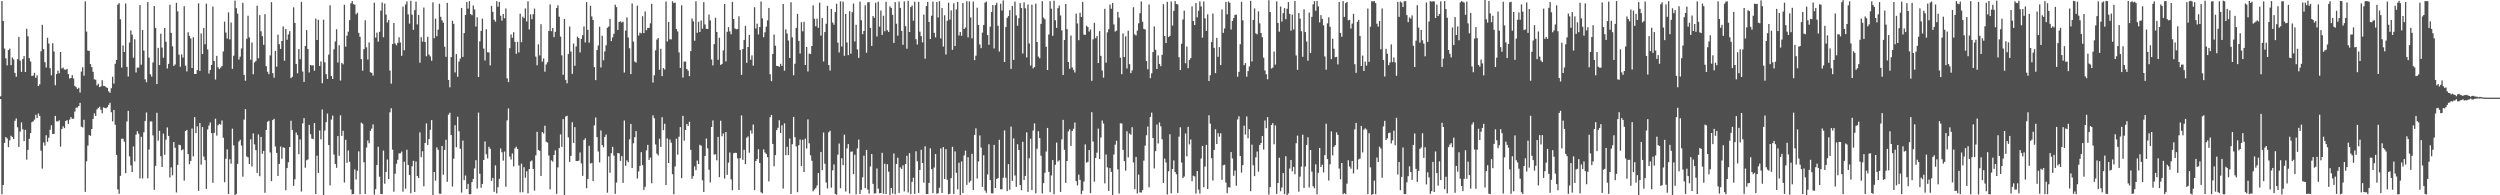 <svg xmlns="http://www.w3.org/2000/svg" width="1920" height="150"><path fill="#4f4f4f" d="M0 73.961h1v2.113H0zM1 0.838h1v148.304H1zM2 16.056h1v126.004H2zM3 37.253h1v72.481H3zM4 44.801h1v60.488H4zM5 50.242h1v56.079H5zM6 38.457h1v74.516H6zM7 37.367h1v70.46H7zM8 50.011h1v54.212H8zM9 44.108h1v61.106H9zM10 45.641h1v61.181H10zM11 55.959h1v36.83H11zM12 58.951h1v32.014H12zM13 45.417h1v52.323H13zM14 28.338h1v84.516H14zM15 46.561h1v54.582H15zM16 55.197h1v38.828H16zM17 45.394h1v53.87H17zM18 43.112h1v65.294H18zM19 55.284h1v44.472H19zM20 22.144h1v100.426H20zM21 27.887h1v87.189H21zM22 44.634h1v61.959H22zM23 47.216h1v55.035H23zM24 58.34h1v35.521H24zM25 58.079h1v35.084H25zM26 55.909h1v35.924H26zM27 59.731h1v28.414H27zM28 57.887h1v32.799H28zM29 66.11h1v21.083H29zM30 64.792h1v24.193H30zM31 39.397h1v76.315H31zM32 19.032h1v110.433H32zM33 37.736h1v71.653H33zM34 47.761h1v64.058H34zM35 51.883h1v52.017H35zM36 28.972h1v79.927H36zM37 33.447h1v72.323H37zM38 52.38h1v47.306H38zM39 57.866h1v38.288H39zM40 33.154h1v69.734H40zM41 39.576h1v63.257H41zM42 65.485h1v23.559H42zM43 56.87h1v36.331H43zM44 54.204h1v39.075H44zM45 56.293h1v36.143H45zM46 39.96h1v72.637H46zM47 52.588h1v46.464H47zM48 51.924h1v45.074H48zM49 53.387h1v45.001H49zM50 53.554h1v39.373H50zM51 52.94h1v39.334H51zM52 56.861h1v38.327H52zM53 60.338h1v31.499H53zM54 59.905h1v30.048H54zM55 57.685h1v33.658H55zM56 60.292h1v30.829H56zM57 65.998h1v19.716H57zM58 66.987h1v15.756H58zM59 68.369h1v14.182H59zM60 67.426h1v13.96H60zM61 71.049h1v7.958H61zM62 54.922h1v42.376H62zM63 51.643h1v46.235H63zM64 58.099h1v33.923H64zM65 1.007h1v146.322H65zM66 24.277h1v99.622H66zM67 38.795h1v73.021H67zM68 39.12h1v64.584H68zM69 49.226h1v55.141H69zM70 51.546h1v47.519H70zM71 55.119h1v36.246H71zM72 60.864h1v26.249H72zM73 61.221h1v27.881H73zM74 65.588h1v18.501H74zM75 64.304h1v18.608H75zM76 66.863h1v15.093H76zM77 66.355h1v17.981H77zM78 61.583h1v25.422H78zM79 65.948h1v16.537H79zM80 66.122h1v16.782H80zM81 66.985h1v16.269H81zM82 67.598h1v14.683H82zM83 70.143h1v10.401H83zM84 71.29h1v7.668H84zM85 67.74h1v18.405H85zM86 58.939h1v34.315H86zM87 64.188h1v20.247H87zM88 48.96h1v46.88H88zM89 46.076h1v72.923H89zM90 3.539h1v141.87H90zM91 2.47h1v146.338H91zM92 14.864h1v120.144H92zM93 51.878h1v54.674H93zM94 34.895h1v71.675H94zM95 39.871h1v68.997H95zM96 2.639h1v130.368H96zM97 51.377h1v41.913H97zM98 58.745h1v26.39H98zM99 32.613h1v87.471H99zM100 23.38h1v103.598H100zM101 26.603h1v105.535H101zM102 44.339h1v68.126H102zM103 30.171h1v93.813H103zM104 55.662h1v47.78H104zM105 51.922h1v48.853H105zM106 51.931h1v50.765H106zM107 3.889h1v133.133H107zM108 49.704h1v55.342H108zM109 23h1v114.079H109zM110 38.818h1v62.788H110zM111 60.917h1v31.984H111zM112 63.19h1v23.2H112zM113 1.6h1v135.365H113zM114 44.3h1v70.515H114zM115 57.021h1v36.203H115zM116 58.85h1v34.408H116zM117 47.971h1v56.022H117zM118 4.598h1v141.179H118zM119 21.384h1v105.992H119zM120 64.538h1v22.11H120zM121 36.756h1v71.27H121zM122 49.983h1v50.449H122zM123 25.907h1v94.088H123zM124 36.548h1v91.689H124zM125 44.364h1v58.251H125zM126 21.524h1v97.356H126zM127 32.064h1v75.223H127zM128 52.56h1v45.349H128zM129 49.061h1v55.342H129zM130 3.628h1v132.728H130zM131 25.257h1v103.287H131zM132 35.573h1v99.064H132zM133 50.654h1v58.409H133zM134 49.514h1v63.937H134zM135 2.17h1v145.628H135zM136 8.736h1v117.894H136zM137 42h1v69.137H137zM138 51.231h1v60.321H138zM139 41.771h1v73.621H139zM140 44.22h1v70.501H140zM141 4.786h1v133.893H141zM142 50.441h1v50.224H142zM143 54.852h1v44.912H143zM144 24.717h1v93.596H144zM145 27.541h1v98.64H145zM146 29.521h1v94.083H146zM147 52.219h1v46.521H147zM148 28.567h1v91.499H148zM149 56.747h1v33.188H149zM150 56.845h1v45.393H150zM151 53.867h1v43.188H151zM152 2.6h1v144.001H152zM153 54.456h1v40.03H153zM154 25.674h1v100.735H154zM155 41.51h1v56.086H155zM156 21.558h1v98.636H156zM157 34.003h1v88.968H157zM158 2.756h1v142.296H158zM159 37.969h1v61.481H159zM160 56.486h1v39.897H160zM161 53.778h1v40.272H161zM162 49.871h1v52.392H162zM163 5.015h1v135.354H163zM164 46.834h1v55.274H164zM165 61.073h1v30.137H165zM166 42.892h1v61.25H166zM167 51.643h1v44.564H167zM168 53.053h1v42.071H168zM169 51.926h1v43.77H169zM170 50.739h1v41.767H170zM171 39.503h1v66.283H171zM172 16.653h1v123.335H172zM173 24.971h1v96.94H173zM174 29.624h1v85.118H174zM175 9.455h1v139.533H175zM176 30.247h1v92.051H176zM177 17.281h1v108.437H177zM178 52.913h1v45.903H178zM179 42.812h1v68.856H179zM180 0.462h1v149.538H180zM181 6.221h1v142.673H181zM182 10.478h1v115.385H182zM183 45.733h1v63.037H183zM184 43.458h1v63.834H184zM185 37.221h1v74.598H185zM186 2.129h1v133.545H186zM187 57.518h1v34.349H187zM188 62.011h1v21.79H188zM189 29.789h1v90.398H189zM190 12.099h1v108.723H190zM191 28.727h1v97.226H191zM192 45.827h1v61.183H192zM193 32.623h1v95.226H193zM194 57.033h1v45.409H194zM195 47.935h1v62.948H195zM196 46.884h1v68.4H196zM197 4.408h1v128.398H197zM198 44.758h1v58.466H198zM199 11.641h1v123.699H199zM200 24.044h1v81.112H200zM201 27.814h1v90.265H201zM202 34.451h1v81.458H202zM203 10.86h1v137.215H203zM204 50.862h1v48.945H204zM205 55.126h1v38.409H205zM206 57.001h1v35.763H206zM207 42.522h1v74.576H207zM208 1.653h1v137.464H208zM209 56.129h1v36.065H209zM210 59.624h1v31.666H210zM211 39.047h1v73.465H211zM212 51.178h1v66.212H212zM213 26.557h1v108.593H213zM214 33.932h1v91.982H214zM215 37.598h1v74.965H215zM216 31.48h1v90.43H216zM217 20.343h1v92.808H217zM218 46.651h1v66.922H218zM219 22.247h1v123.9H219zM220 30.526h1v98.57H220zM221 26.443h1v98.192H221zM222 23.943h1v88.997H222zM223 60.013h1v32.735H223zM224 58.974h1v40.831H224zM225 5.614h1v137.116H225zM226 17.681h1v119.931H226zM227 49.111h1v52.667H227zM228 56.28h1v47.514H228zM229 37.688h1v80.753H229zM230 45.467h1v61.662H230zM231 1.366h1v145.729H231zM232 54.964h1v39.826H232zM233 62.91h1v27.816H233zM234 35.271h1v93.541H234zM235 23.14h1v99.92H235zM236 37.676h1v84.788H236zM237 55.634h1v40.311H237zM238 49.915h1v53.095H238zM239 50.345h1v56.091H239zM240 50.105h1v56.738H240zM241 54.261h1v40.268H241zM242 14.298h1v134.763H242zM243 30.734h1v88.812H243zM244 15.184h1v117.617H244zM245 50.693h1v49.551H245zM246 47.161h1v59.828H246zM247 63.906h1v20.22H247zM248 15.154h1v134.752H248zM249 47.811h1v52.449H249zM250 56.932h1v36.869H250zM251 60.642h1v26.587H251zM252 41.956h1v69.437H252zM253 4.065h1v138.375H253zM254 58.434h1v33.367H254zM255 60.654h1v28.139H255zM256 37.832h1v80.826H256zM257 31.833h1v94.072H257zM258 22.485h1v106.395H258zM259 48.033h1v56.489H259zM260 34.71h1v84.967H260zM261 61.842h1v26.736H261zM262 48.342h1v56.004H262zM263 49.409h1v51.044H263zM264 3.637h1v136.525H264zM265 35.827h1v71.517H265zM266 27.379h1v97.643H266zM267 24.314h1v91.25H267zM268 15.477h1v108.741H268zM269 2.538h1v142.948H269zM270 0.808h1v148.455H270zM271 3.163h1v145.821H271zM272 3.621h1v126.528H272zM273 10.986h1v126.867H273zM274 9.803h1v121.373H274zM275 25.248h1v91.023H275zM276 28.271h1v120.909H276zM277 45.401h1v48.826H277zM278 54.291h1v40.728H278zM279 37.756h1v86.846H279zM280 15.541h1v133.385H280zM281 36.36h1v76.983H281zM282 45.703h1v62.195H282zM283 32.632h1v77.384H283zM284 55.433h1v45.07H284zM285 55.952h1v42.827H285zM286 57.985h1v37.54H286zM287 2.026h1v147.404H287zM288 28.853h1v116.453H288zM289 25.108h1v101.648H289zM290 31.984h1v80.737H290zM291 24.415h1v111.341H291zM292 8.132h1v140.801H292zM293 1.911h1v147.178H293zM294 28.645h1v87.029H294zM295 2.772h1v138.359H295zM296 11.183h1v120.877H296zM297 17.267h1v105.248H297zM298 15.321h1v122.211H298zM299 54.188h1v32.067H299zM300 64.245h1v18.892H300zM301 33.81h1v81.135H301zM302 17.599h1v129.584H302zM303 33.371h1v100.053H303zM304 34.763h1v90.971H304zM305 32.934h1v89.808H305zM306 28.638h1v89.185H306zM307 32.604h1v85.09H307zM308 42.879h1v73.557H308zM309 5.079h1v142.117H309zM310 38.619h1v85.594H310zM311 3.413h1v141.481H311zM312 1.062h1v113.957H312zM313 11.044h1v115.667H313zM314 18.109h1v116.285H314zM315 0.636h1v147.718H315zM316 11.279h1v116.452H316zM317 22.911h1v100.584H317zM318 7.823h1v139.625H318zM319 1.277h1v122.733H319zM320 18.718h1v116.523H320zM321 11.456h1v125.294H321zM322 48.136h1v53.536H322zM323 28.56h1v92.152H323zM324 32.016h1v84.168H324zM325 5.763h1v137.322H325zM326 32.275h1v77.537H326zM327 43.224h1v51.591H327zM328 28.251h1v83.138H328zM329 41.933h1v64.845H329zM330 43.3h1v56.413H330zM331 46.651h1v45.626H331zM332 1.785h1v147.974H332zM333 29.331h1v102.754H333zM334 14.264h1v124.493H334zM335 27.789h1v85.406H335zM336 22.803h1v92.252H336zM337 2.843h1v145.908H337zM338 12.92h1v135.894H338zM339 15.614h1v96.509H339zM340 17.406h1v116.782H340zM341 35.909h1v79.236H341zM342 43.623h1v63.701H342zM343 2.186h1v137.42H343zM344 61.386h1v26.656H344zM345 67.049h1v19.529H345zM346 43.822h1v59.888H346zM347 15.985h1v127.281H347zM348 18.315h1v103.564H348zM349 55.582h1v40.597H349zM350 41.505h1v71.6H350zM351 59.006h1v30.65H351zM352 47.241h1v53.543H352zM353 44.973h1v69.27H353zM354 6.079h1v141.824H354zM355 43.691h1v64.303H355zM356 25.372h1v112.969H356zM357 11.453h1v123.33H357zM358 1.57h1v143.596H358zM359 6.587h1v134.617H359zM360 0.945h1v148.315H360zM361 10.801h1v138.288H361zM362 11.657h1v128.196H362zM363 4.195h1v133.248H363zM364 7.249h1v122.099H364zM365 20.382h1v102.641H365zM366 13.261h1v131.543H366zM367 59.111h1v27.356H367zM368 31.725h1v101.678H368zM369 23.698h1v120.481H369zM370 14.31h1v126.958H370zM371 37.294h1v85.608H371zM372 46.426h1v62.241H372zM373 22.465h1v96.026H373zM374 40.093h1v81.602H374zM375 40.269h1v72.449H375zM376 50.217h1v64.049H376zM377 4.498h1v134.404H377zM378 9.091h1v127.565H378zM379 15.157h1v132.122H379zM380 16.647h1v110.366H380zM381 0.977h1v147.567H381zM382 5.122h1v138.638H382zM383 1.506h1v135.836H383zM384 12.078h1v101.927H384zM385 15.804h1v101.128H385zM386 10.753h1v112.586H386zM387 14.026h1v102.376H387zM388 6.507h1v136.976H388zM389 60.134h1v32.344H389zM390 63.011h1v20.279H390zM391 37.035h1v83.156H391zM392 26.395h1v96.123H392zM393 28.983h1v88.894H393zM394 24.719h1v103.051H394zM395 32.156h1v81.822H395zM396 41.302h1v71.394H396zM397 32.13h1v82.316H397zM398 40.235h1v86.855H398zM399 10.487h1v137.267H399zM400 32.407h1v93.28H400zM401 12.808h1v134.846H401zM402 13.93h1v114.523H402zM403 6.427h1v130.055H403zM404 16.415h1v115.097H404zM405 1.044h1v147.42H405zM406 22.625h1v107.148H406zM407 10.993h1v113.037H407zM408 14.765h1v108.494H408zM409 10.909h1v118.865H409zM410 6.612h1v139.773H410zM411 43.481h1v75.834H411zM412 50.123h1v51.092H412zM413 34.055h1v81.073H413zM414 42.57h1v73.243H414zM415 18.562h1v116.544H415zM416 47.319h1v54.083H416zM417 44.897h1v57.716H417zM418 55.048h1v41.527H418zM419 49.521h1v59.311H419zM420 47.754h1v61.765H420zM421 23.811h1v95.69H421zM422 3.358h1v142.087H422zM423 23.971h1v99.144H423zM424 21.547h1v102.577H424zM425 28.528h1v90.515H425zM426 24.403h1v91.089H426zM427 6.145h1v142.708H427zM428 4.035h1v124.552H428zM429 12.856h1v100.917H429zM430 28.114h1v75.122H430zM431 42.513h1v70.263H431zM432 57.465h1v34.026H432zM433 14.532h1v135.468H433zM434 61.343h1v28.151H434zM435 63.931h1v25.001H435zM436 41.51h1v64.005H436zM437 20.3h1v104.005H437zM438 39.553h1v80.158H438zM439 56.705h1v37.21H439zM440 33.41h1v76.347H440zM441 50.475h1v47.182H441zM442 35.692h1v88.007H442zM443 28.173h1v95.544H443zM444 29.23h1v94.175H444zM445 40.318h1v76.766H445zM446 29.867h1v95.688H446zM447 27.049h1v107.956H447zM448 20.27h1v87.319H448zM449 32.577h1v73.641H449zM450 1.648h1v142.939H450zM451 22.945h1v114.461H451zM452 32.742h1v79.226H452zM453 4.424h1v121.144H453zM454 12.63h1v112.497H454zM455 15.353h1v123.71H455zM456 51.542h1v44.72H456zM457 61.528h1v28.741H457zM458 38.454h1v66.816H458zM459 34.98h1v81.412H459zM460 20.524h1v104.202H460zM461 51.791h1v48.389H461zM462 27.441h1v84.033H462zM463 46.303h1v66.864H463zM464 39.457h1v65.724H464zM465 34.783h1v68.549H465zM466 21.279h1v126.695H466zM467 20.375h1v99.764H467zM468 14.518h1v118.123H468zM469 31.528h1v86.125H469zM470 28.734h1v84.067H470zM471 25.969h1v93.552H471zM472 3.609h1v145.26H472zM473 5.47h1v134.777H473zM474 22.982h1v94.518H474zM475 16.935h1v100.934H475zM476 16.365h1v107.178H476zM477 17.283h1v102.609H477zM478 16.651h1v123.777H478zM479 55.705h1v36.86H479zM480 23.483h1v103.813H480zM481 13.316h1v109.794H481zM482 28.819h1v95.798H482zM483 37.079h1v69.879H483zM484 56.902h1v38.277H484zM485 2.637h1v126.452H485zM486 31.927h1v78.08H486zM487 47.269h1v58.132H487zM488 48.07h1v52.66H488zM489 4.282h1v132.824H489zM490 27.312h1v104.356H490zM491 25.106h1v102.277H491zM492 25.584h1v91.259H492zM493 12.435h1v114.374H493zM494 25.417h1v120.458H494zM495 8.807h1v134.674H495zM496 23.19h1v92.302H496zM497 21.407h1v89.846H497zM498 21.435h1v101.412H498zM499 17.942h1v103.12H499zM500 2.937h1v137.825H500zM501 63.4h1v25.191H501zM502 57.811h1v33.026H502zM503 38.642h1v72.287H503zM504 30.393h1v87.633H504zM505 29.187h1v90.146H505zM506 53.535h1v53.037H506zM507 37.434h1v75.415H507zM508 58.463h1v31.554H508zM509 52.277h1v47.688H509zM510 53.41h1v41.6H510zM511 1.181h1v140.959H511zM512 31.853h1v74.468H512zM513 16.823h1v108.37H513zM514 30.157h1v77.022H514zM515 30.242h1v79.336H515zM516 0.959h1v132.804H516zM517 2.385h1v146.784H517zM518 1.939h1v125.873H518zM519 22.293h1v84.191H519zM520 24.14h1v94.669H520zM521 40.233h1v64.793H521zM522 52.167h1v45.489H522zM523 4.044h1v132.737H523zM524 59.599h1v29.412H524zM525 47.237h1v60.751H525zM526 47.319h1v52.525H526zM527 53.004h1v42.248H527zM528 54.263h1v42.442H528zM529 58.452h1v35.068H529zM530 39.29h1v75.798H530zM531 14.17h1v123.143H531zM532 16.383h1v118.878H532zM533 31.263h1v96.533H533zM534 1.041h1v129.675H534zM535 25.202h1v98.082H535zM536 16.729h1v109.219H536zM537 24.6h1v86.624H537zM538 15.694h1v96.205H538zM539 22.131h1v116.304H539zM540 1.65h1v145.85H540zM541 18.789h1v101.028H541zM542 22.099h1v84.278H542zM543 22.286h1v91.643H543zM544 11.096h1v119.283H544zM545 15.733h1v124.383H545zM546 45.683h1v51.829H546zM547 50.235h1v42.257H547zM548 33.916h1v84.82H548zM549 13.614h1v104.88H549zM550 24.525h1v98.595H550zM551 45.939h1v59.21H551zM552 28.965h1v107.146H552zM553 49.846h1v42.859H553zM554 49.102h1v55.539H554zM555 38.72h1v63.765H555zM556 3.076h1v134.053H556zM557 47.17h1v54.193H557zM558 24.413h1v109.895H558zM559 20.849h1v104.095H559zM560 24.117h1v93.023H560zM561 26.335h1v111.44H561zM562 1.435h1v144.701H562zM563 14.605h1v103.113H563zM564 21.904h1v95.379H564zM565 22.49h1v94.951H565zM566 22.33h1v99.332H566zM567 12.536h1v133.342H567zM568 38.34h1v83.156H568zM569 57.486h1v31.128H569zM570 37.672h1v85.116H570zM571 30.668h1v84.401H571zM572 19.872h1v106.173H572zM573 48.214h1v57.583H573zM574 36.088h1v68.661H574zM575 26.807h1v90.494H575zM576 45.898h1v54.239H576zM577 42.556h1v60.043H577zM578 50.427h1v45.209H578zM579 5.521h1v140.481H579zM580 21.936h1v101.723H580zM581 18.171h1v104.008H581zM582 26.436h1v88.13H582zM583 20.748h1v104.388H583zM584 1.117h1v146.569H584zM585 14.14h1v134.331H585zM586 28.551h1v86.207H586zM587 24.841h1v92.241H587zM588 20.457h1v97.775H588zM589 15.617h1v105.118H589zM590 6.091h1v133.248H590zM591 57.03h1v32.966H591zM592 62.292h1v25.956H592zM593 41.396h1v69.149H593zM594 26.505h1v101.254H594zM595 35.108h1v84.026H595zM596 50.571h1v49.398H596zM597 50.686h1v47.466H597zM598 51.304h1v41.048H598zM599 48.983h1v53.152H599zM600 50.631h1v45.621H600zM601 3.085h1v141.751H601zM602 54.254h1v40.536H602zM603 22.563h1v96.61H603zM604 25.765h1v86.985H604zM605 31.144h1v88.004H605zM606 44.563h1v61.817H606zM607 1.717h1v147.249H607zM608 28.665h1v82.092H608zM609 57.825h1v32.005H609zM610 48.956h1v56.413H610zM611 21.38h1v91.064H611zM612 10.673h1v136.926H612zM613 31.38h1v80.178H613zM614 41.132h1v66.031H614zM615 17.054h1v110.46H615zM616 24.083h1v83.261H616zM617 16.743h1v115.399H617zM618 49.931h1v56.551H618zM619 36.047h1v78.036H619zM620 54.884h1v36.816H620zM621 41.128h1v68.965H621zM622 41.528h1v77.707H622zM623 35.374h1v88.082H623zM624 4.115h1v142.822H624zM625 14.438h1v131.158H625zM626 20.187h1v124.333H626zM627 14.328h1v128.139H627zM628 21.339h1v111.554H628zM629 2.051h1v147.723H629zM630 27.324h1v89.359H630zM631 13.875h1v116.814H631zM632 47.221h1v54.587H632zM633 24.625h1v101.135H633zM634 18.235h1v121.895H634zM635 4.502h1v140.236H635zM636 49.981h1v51.641H636zM637 54.151h1v46.304H637zM638 6.839h1v137.263H638zM639 17.313h1v113.5H639zM640 19.018h1v107.237H640zM641 9.256h1v139.689H641zM642 2.854h1v146.741H642zM643 32.771h1v86.024H643zM644 40.283h1v69.927H644zM645 1.025h1v143.497H645zM646 35.671h1v85.887H646zM647 1.247h1v125.58H647zM648 42.854h1v60.563H648zM649 10.719h1v136.404H649zM650 32.588h1v81.362H650zM651 42.329h1v68.309H651zM652 8.611h1v140.025H652zM653 41.217h1v75.319H653zM654 9.38h1v106.937H654zM655 2.696h1v131.034H655zM656 31.858h1v86.988H656zM657 18.986h1v130.275H657zM658 38.008h1v75.956H658zM659 44.449h1v62.765H659zM660 1.298h1v147.629H660zM661 15.587h1v130.199H661zM662 26.257h1v109.959H662zM663 23.744h1v95.807H663zM664 4.115h1v140.417H664zM665 40.56h1v74.598H665zM666 1.781h1v143.854H666zM667 1.616h1v147.045H667zM668 21.453h1v106.402H668zM669 35.275h1v82.985H669zM670 12.314h1v128.908H670zM671 13.692h1v134.965H671zM672 2.122h1v146.372H672zM673 27.997h1v101.405H673zM674 1.353h1v143.518H674zM675 20.506h1v127.988H675zM676 8.107h1v140.163H676zM677 26.832h1v90.513H677zM678 12.094h1v136.713H678zM679 24.037h1v101.728H679zM680 1.366h1v147.613H680zM681 23.248h1v102.854H681zM682 24.52h1v107.315H682zM683 4.887h1v145.111H683zM684 6.086h1v138.277H684zM685 11.412h1v137.226H685zM686 32.968h1v84.96H686zM687 1.648h1v147.567H687zM688 18.242h1v107.684H688zM689 27.395h1v93.729H689zM690 1.174h1v147.018H690zM691 6.063h1v122.499H691zM692 23.781h1v105.965H692zM693 34.385h1v92.632H693zM694 1.078h1v145.933H694zM695 20.13h1v105.798H695zM696 37.408h1v82.261H696zM697 0.597h1v147.201H697zM698 24.566h1v93.11H698zM699 5.45h1v143.61H699zM700 4.193h1v135.484H700zM701 15.875h1v120.636H701zM702 1.314h1v147.537H702zM703 30.114h1v86.123H703zM704 34.184h1v89.666H704zM705 1.376h1v146.802H705zM706 24.326h1v106.185H706zM707 27.743h1v87.304H707zM708 32.526h1v92.651H708zM709 11.142h1v129.146H709zM710 45.042h1v67.345H710zM711 4.658h1v144.321H711zM712 1.442h1v147.562H712zM713 16.864h1v123.623H713zM714 30.02h1v83.886H714zM715 12.071h1v117.757H715zM716 1.241h1v147.084H716zM717 25.168h1v103.493H717zM718 28.711h1v89.634H718zM719 1.465h1v147.304H719zM720 13.406h1v135.006H720zM721 0.932h1v143.28H721zM722 29.549h1v84.477H722zM723 6.111h1v142.126H723zM724 35.731h1v77.285H724zM725 11.737h1v125.802H725zM726 41.84h1v72.692H726zM727 15.903h1v122.165H727zM728 2.09h1v147.13H728zM729 15.054h1v133.683H729zM730 7.91h1v128.904H730zM731 38.242h1v74.479H731zM732 2.541h1v146.464H732zM733 35.403h1v80.849H733zM734 7.18h1v125.555H734zM735 1.552h1v143.845H735zM736 27.248h1v97.725H736zM737 24.527h1v125.473H737zM738 27.475h1v96.537H738zM739 2.291h1v145.93H739zM740 22.289h1v97.054H740zM741 21.149h1v94.559H741zM742 0.959h1v141.023H742zM743 28.654h1v92.115H743zM744 1.092h1v139.103H744zM745 13.438h1v125.404H745zM746 29.448h1v88.688H746zM747 1.247h1v144.61H747zM748 46.172h1v57.432H748zM749 42.76h1v55.793H749zM750 5.873h1v131.261H750zM751 19.137h1v104.85H751zM752 34.151h1v69.906H752zM753 37.038h1v76.317H753zM754 25.031h1v118.462H754zM755 19.171h1v100.089H755zM756 2.055h1v144.289H756zM757 1.247h1v146.809H757zM758 26.926h1v107.061H758zM759 34.428h1v76.388H759zM760 20.494h1v117.837H760zM761 9.219h1v139.261H761zM762 3.912h1v144.617H762zM763 37.234h1v74.015H763zM764 3.939h1v140.474H764zM765 2.172h1v135.253H765zM766 19.823h1v116.967H766zM767 39.569h1v67.78H767zM768 2.868h1v142.557H768zM769 8.038h1v137.32H769zM770 0.38h1v136.097H770zM771 47.594h1v52.529H771zM772 20.773h1v115.777H772zM773 13.648h1v133.161H773zM774 12.353h1v113.687H774zM775 7.761h1v137.942H775zM776 52.904h1v44.347H776zM777 4.55h1v134.374H777zM778 45.989h1v60.3H778zM779 1.213h1v133.527H779zM780 11.803h1v131.772H780zM781 19.741h1v91.071H781zM782 13.971h1v101.206H782zM783 2.412h1v139.645H783zM784 6.07h1v140.06H784zM785 41.128h1v67.796H785zM786 1.813h1v136.436H786zM787 6.388h1v128.72H787zM788 44.158h1v57.473H788zM789 3.454h1v143.868H789zM790 33.362h1v88.18H790zM791 50.311h1v56.242H791zM792 3.593h1v142.39H792zM793 52.519h1v47.736H793zM794 51.526h1v43.246H794zM795 2.822h1v145.64H795zM796 32.238h1v82.012H796zM797 43.49h1v57.347H797zM798 44.762h1v61.293H798zM799 18.311h1v101.3H799zM800 0.906h1v147.75H800zM801 13.536h1v127.086H801zM802 14.797h1v117.901H802zM803 35.932h1v80.426H803zM804 53.753h1v44.493H804zM805 26.479h1v105.525H805zM806 0.929h1v146.656H806zM807 6.681h1v128.1H807zM808 27.491h1v95.438H808zM809 0.526h1v148.645H809zM810 15.502h1v111.071H810zM811 21.405h1v88.111H811zM812 6.308h1v117.789H812zM813 4.312h1v118.773H813zM814 11.895h1v135.514H814zM815 23.369h1v83.657H815zM816 57.575h1v34.479H816zM817 30.73h1v84.335H817zM818 3.01h1v137.448H818zM819 22.401h1v101.24H819zM820 47.623h1v53.268H820zM821 52.828h1v46.477H821zM822 27.301h1v84.781H822zM823 51.796h1v48.78H823zM824 53.668h1v45.212H824zM825 55.634h1v38.45H825zM826 10.462h1v128.634H826zM827 18.031h1v124.402H827zM828 30.897h1v103.23H828zM829 9.766h1v128.373H829zM830 13.055h1v136.034H830zM831 1.421h1v145.084H831zM832 26.557h1v112.919H832zM833 26.77h1v84.154H833zM834 19.748h1v105.18H834zM835 20.787h1v103.529H835zM836 24.193h1v91.062H836zM837 22.648h1v125.688H837zM838 62.082h1v24.095H838zM839 30.206h1v78.542H839zM840 17.489h1v122.021H840zM841 29.329h1v92.019H841zM842 27.557h1v89.67H842zM843 48.42h1v50.323H843zM844 23.907h1v98.244H844zM845 42.89h1v62.683H845zM846 54.137h1v38.361H846zM847 59.672h1v35.184H847zM848 6.761h1v134.088H848zM849 48.065h1v70.575H849zM850 24.806h1v103.74H850zM851 22.419h1v124.209H851zM852 3.468h1v125.681H852zM853 6.688h1v125.365H853zM854 2.303h1v147.697H854zM855 18.812h1v99.872H855zM856 24.225h1v86.869H856zM857 23.575h1v84.49H857zM858 9.114h1v120.945H858zM859 13.497h1v135.116H859zM860 44.362h1v50.316H860zM861 56.969h1v37.844H861zM862 25.648h1v89.448H862zM863 43.824h1v79.927H863zM864 27.962h1v103.069H864zM865 52.563h1v48.231H865zM866 23.598h1v97.29H866zM867 49.271h1v53.294H867zM868 56.179h1v47.318H868zM869 54.082h1v43.605H869zM870 5.523h1v119.272H870zM871 26.353h1v118.97H871zM872 27.232h1v93.3H872zM873 23.495h1v125.077H873zM874 17.887h1v116.214H874zM875 10.117h1v137.597H875zM876 1.101h1v146.828H876zM877 16.708h1v129.268H877zM878 22.183h1v101.17H878zM879 22.63h1v89.222H879zM880 46.893h1v57.002H880zM881 53.217h1v43.951H881zM882 3.449h1v140.412H882zM883 60.027h1v29.767H883zM884 56.319h1v30.156H884zM885 39.977h1v66.049H885zM886 20.267h1v109.114H886zM887 38.171h1v77.903H887zM888 52.972h1v42.648H888zM889 42.54h1v67.681H889zM890 49.097h1v44.964H890zM891 50.837h1v46.205H891zM892 42.075h1v64.9H892zM893 3.202h1v137.418H893zM894 27.654h1v94.138H894zM895 33.037h1v91.76H895zM896 1.371h1v147.931H896zM897 28.484h1v103.044H897zM898 27.507h1v75.628H898zM899 1.149h1v147.311H899zM900 19.643h1v110.197H900zM901 8.359h1v114.818H901zM902 0.879h1v131.204H902zM903 3.014h1v130.817H903zM904 3.397h1v144.761H904zM905 43.945h1v61.019H905zM906 53.79h1v43.98H906zM907 33.643h1v91.181H907zM908 14.951h1v121.769H908zM909 8.146h1v127.416H909zM910 48.612h1v53.928H910zM911 35.712h1v84.331H911zM912 52.386h1v45.072H912zM913 46.03h1v64.891H913zM914 44.643h1v62.456H914zM915 4.93h1v134.259H915zM916 16.127h1v118.849H916zM917 19.265h1v116.228H917zM918 2.341h1v146.352H918zM919 13.335h1v117.974H919zM920 8.247h1v137.354H920zM921 1.062h1v147.633H921zM922 4.935h1v116.809H922zM923 28.951h1v83.145H923zM924 1.144h1v142.621H924zM925 14.076h1v113.804H925zM926 23.763h1v87.519H926zM927 10.993h1v134.164H927zM928 62.228h1v26.315H928zM929 57.788h1v37.203H929zM930 32.32h1v89.153H930zM931 10.419h1v128.244H931zM932 36.763h1v78.409H932zM933 56.186h1v43.065H933zM934 29.095h1v81.506H934zM935 43.648h1v58.645H935zM936 36.202h1v68.814H936zM937 49.958h1v52.394H937zM938 7.244h1v130.883H938zM939 25.237h1v101.71H939zM940 21.872h1v104.619H940zM941 1.453h1v138.757H941zM942 11.014h1v137.375H942zM943 1.197h1v142.568H943zM944 2.131h1v141.893H944zM945 22.687h1v94.106H945zM946 16.143h1v105.511H946zM947 13.882h1v121.128H947zM948 11.373h1v119.606H948zM949 11.275h1v131.371H949zM950 58.965h1v32.765H950zM951 55.193h1v34.088H951zM952 33.968h1v85.839H952zM953 1.405h1v131.16H953zM954 15.605h1v111.215H954zM955 50.061h1v46.473H955zM956 48.498h1v54.846H956zM957 58.891h1v30.533H957zM958 54.641h1v51.545H958zM959 51.084h1v48.075H959zM960 0.691h1v146.171H960zM961 47.189h1v63.857H961zM962 15.294h1v111.627H962zM963 6.459h1v128.83H963zM964 25.578h1v95.239H964zM965 26.369h1v90.007H965zM966 8.702h1v123.152H966zM967 17.903h1v93.481H967zM968 25.401h1v84.481H968zM969 28.645h1v75.848H969zM970 44.305h1v70.602H970zM971 54.092h1v38.466H971zM972 57.049h1v41.431H972zM973 60.851h1v29.13H973zM974 0.229h1v149.181H974zM975 9.201h1v134.463H975zM976 52.636h1v43.39H976zM977 51.929h1v42.634H977zM978 39.551h1v71.273H978zM979 49.592h1v46.699H979zM980 1.069h1v147.814H980zM981 17.615h1v122.946H981zM982 24.332h1v96.793H982zM983 5.042h1v141.854H983zM984 16.516h1v127.46H984zM985 10.153h1v122.783H985zM986 6.239h1v142.802H986zM987 14.669h1v105.312H987zM988 6.729h1v143.271H988zM989 1.609h1v146.965H989zM990 10.712h1v118.695H990zM991 23.561h1v99.249H991zM992 11.234h1v120.348H992zM993 22.643h1v105.512H993zM994 0.728h1v133.087H994zM995 42.606h1v67.359H995zM996 53.641h1v50.511H996zM997 10.034h1v137.148H997zM998 14.285h1v121.341H998zM999 23.982h1v103.969H999zM1000 43.62h1v59.833H1000zM1001 7.166h1v137.233H1001zM1002 24.612h1v103.301H1002zM1003 31.881h1v79.423H1003zM1004 46.662h1v58.755H1004zM1005 9.618h1v134.434H1005zM1006 40.67h1v74.534H1006zM1007 12.952h1v118.828H1007zM1008 3.316h1v139.728H1008zM1009 0.943h1v143.637H1009zM1010 8.221h1v118.006H1010zM1011 0.735h1v148.448H1011zM1012 4.923h1v127.791H1012zM1013 17.212h1v96.411H1013zM1014 11.616h1v116.626H1014zM1015 14.47h1v112.023H1015zM1016 19.439h1v112.994H1016zM1017 43.375h1v75.789H1017zM1018 53.487h1v41.534H1018zM1019 17.942h1v104.227H1019zM1020 13.309h1v125.333H1020zM1021 20.592h1v105.617H1021zM1022 45.39h1v55.507H1022zM1023 29.741h1v89.549H1023zM1024 37.418h1v75.377H1024zM1025 43.954h1v67.565H1025zM1026 43.661h1v58.027H1026zM1027 49.445h1v54.198H1027zM1028 1.538h1v127.894H1028zM1029 25.264h1v112.433H1029zM1030 28.198h1v96.972H1030zM1031 0.874h1v148.27H1031zM1032 13h1v135.395H1032zM1033 2.374h1v146.773H1033zM1034 1.483h1v139.549H1034zM1035 15.612h1v107.45H1035zM1036 15.257h1v112.625H1036zM1037 21.929h1v107.61H1037zM1038 18.143h1v105.443H1038zM1039 10.597h1v122.602H1039zM1040 49.29h1v50.096H1040zM1041 55.971h1v38.444H1041zM1042 16.692h1v113.442H1042zM1043 15.237h1v107.182H1043zM1044 27.642h1v94.104H1044zM1045 50.695h1v46.015H1045zM1046 42.7h1v74.379H1046zM1047 54.508h1v45.088H1047zM1048 47.381h1v51.195H1048zM1049 50.363h1v49.133H1049zM1050 6.562h1v142.497H1050zM1051 47.525h1v54.791H1051zM1052 20.556h1v108.025H1052zM1053 0.902h1v148.73H1053zM1054 1.105h1v147.89H1054zM1055 0.849h1v137.835H1055zM1056 2.335h1v146.793H1056zM1057 18.226h1v102.785H1057zM1058 20.419h1v104.04H1058zM1059 16.07h1v96.546H1059zM1060 37.841h1v76.207H1060zM1061 6.477h1v129.998H1061zM1062 46.053h1v51.028H1062zM1063 58.701h1v34.113H1063zM1064 37.468h1v70.041H1064zM1065 41.281h1v64.981H1065zM1066 50.04h1v52.211H1066zM1067 47.994h1v53.854H1067zM1068 34.119h1v76.063H1068zM1069 47.704h1v60.094H1069zM1070 44.17h1v56.166H1070zM1071 47.916h1v63.651H1071zM1072 58.218h1v32.316H1072zM1073 1.435h1v132.543H1073zM1074 12.943h1v111.401H1074zM1075 1.154h1v144.914H1075zM1076 1.95h1v133.893H1076zM1077 5.39h1v107.919H1077zM1078 0.957h1v148.185H1078zM1079 0.849h1v148.208H1079zM1080 11.611h1v128.469H1080zM1081 16.988h1v118.315H1081zM1082 13.424h1v114.34H1082zM1083 14.298h1v117.727H1083zM1084 11.824h1v126.304H1084zM1085 35.122h1v76.2H1085zM1086 51.473h1v51.094H1086zM1087 31.258h1v98.43H1087zM1088 3.992h1v135.676H1088zM1089 21.22h1v110.039H1089zM1090 32.716h1v81.611H1090zM1091 22.98h1v90.343H1091zM1092 30.913h1v71.387H1092zM1093 33.536h1v87.7H1093zM1094 43.27h1v69.824H1094zM1095 1.959h1v139.684H1095zM1096 32.227h1v100.131H1096zM1097 16.502h1v119.801H1097zM1098 0.872h1v148.006H1098zM1099 1.277h1v145.553H1099zM1100 0.973h1v123.385H1100zM1101 1.094h1v146.336H1101zM1102 13.834h1v102.495H1102zM1103 3.525h1v129.398H1103zM1104 12.307h1v130.213H1104zM1105 10.732h1v113.236H1105zM1106 1.037h1v137.276H1106zM1107 51.421h1v42.888H1107zM1108 44.994h1v52.536H1108zM1109 0.813h1v144.482H1109zM1110 6.953h1v128.778H1110zM1111 13.596h1v134.894H1111zM1112 38.377h1v74.61H1112zM1113 41.261h1v69.789H1113zM1114 44.101h1v65.837H1114zM1115 21.11h1v92.039H1115zM1116 34.591h1v71.121H1116zM1117 13.094h1v134.978H1117zM1118 26.884h1v100.538H1118zM1119 20.27h1v111.646H1119zM1120 30.931h1v85.99H1120zM1121 1.817h1v135.422H1121zM1122 0.879h1v141.95H1122zM1123 1.382h1v145.404H1123zM1124 1.991h1v135.392H1124zM1125 11.378h1v104.033H1125zM1126 1.229h1v136.045H1126zM1127 17.949h1v106.187H1127zM1128 25.589h1v108.895H1128zM1129 9.904h1v134.999H1129zM1130 51.025h1v44.603H1130zM1131 55.511h1v38.444H1131zM1132 29.594h1v85.223H1132zM1133 20.78h1v124.239H1133zM1134 29.331h1v85.63H1134zM1135 49.873h1v49.004H1135zM1136 51.189h1v56.391H1136zM1137 45.735h1v55.376H1137zM1138 48.667h1v49.604H1138zM1139 57.928h1v37.203H1139zM1140 0h1v144.017H1140zM1141 14.735h1v116.667H1141zM1142 17.397h1v109.492H1142zM1143 0.771h1v148.041H1143zM1144 10.284h1v138.833H1144zM1145 17.088h1v105.115H1145zM1146 12.067h1v117.104H1146zM1147 22.886h1v87.615H1147zM1148 51.453h1v47.899H1148zM1149 44.277h1v63.422H1149zM1150 8.901h1v104.971H1150zM1151 23.529h1v87.935H1151zM1152 36.211h1v63.023H1152zM1153 39.743h1v62.492H1153zM1154 1.357h1v147.313H1154zM1155 19.494h1v101.387H1155zM1156 32.558h1v76.242H1156zM1157 44.591h1v66.642H1157zM1158 33.721h1v79.753H1158zM1159 1.73h1v128.338H1159zM1160 1.396h1v147.459H1160zM1161 23.577h1v96.441H1161zM1162 9.194h1v137.759H1162zM1163 45.941h1v58.029H1163zM1164 29.624h1v93.424H1164zM1165 15.145h1v109.586H1165zM1166 9.565h1v119.991H1166zM1167 15.152h1v122.12H1167zM1168 3.376h1v144.285H1168zM1169 8.977h1v140.012H1169zM1170 23.092h1v104.374H1170zM1171 22.604h1v98.965H1171zM1172 1.913h1v129.833H1172zM1173 25.266h1v82.749H1173zM1174 6.963h1v121.781H1174zM1175 62.011h1v26.949H1175zM1176 39.805h1v79.84H1176zM1177 31.1h1v91.838H1177zM1178 19.311h1v111.73H1178zM1179 29.727h1v97.562H1179zM1180 45.415h1v62.177H1180zM1181 24.14h1v118.279H1181zM1182 43.451h1v60.32H1182zM1183 46.481h1v64.461H1183zM1184 47.69h1v56.104H1184zM1185 6.647h1v130.016H1185zM1186 29.867h1v101.612H1186zM1187 28.402h1v96.468H1187zM1188 29.787h1v84.603H1188zM1189 6.015h1v127.523H1189zM1190 1.515h1v146.539H1190zM1191 9.432h1v128.661H1191zM1192 24.772h1v90.506H1192zM1193 23.314h1v97.109H1193zM1194 18.764h1v114.553H1194zM1195 4.108h1v137.265H1195zM1196 24.028h1v122.106H1196zM1197 59.974h1v26.757H1197zM1198 62.576h1v22.518H1198zM1199 32.76h1v81.186H1199zM1200 56.071h1v36.551H1200zM1201 51.835h1v47.182H1201zM1202 33.982h1v84.223H1202zM1203 28.725h1v91.197H1203zM1204 10.471h1v138.398H1204zM1205 12.595h1v129.863H1205zM1206 21.288h1v103.96H1206zM1207 9.277h1v138.641H1207zM1208 38.793h1v81.335H1208zM1209 12.605h1v127.933H1209zM1210 26.026h1v104.102H1210zM1211 17.168h1v112.449H1211zM1212 24.731h1v97.503H1212zM1213 2.168h1v146.427H1213zM1214 14.088h1v112.202H1214zM1215 20.556h1v109.27H1215zM1216 27.365h1v96.649H1216zM1217 2.589h1v128.83H1217zM1218 23.362h1v118.178H1218zM1219 20.895h1v111.014H1219zM1220 51.679h1v51.795H1220zM1221 39.892h1v77.984H1221zM1222 28.452h1v98.38H1222zM1223 19.366h1v104.706H1223zM1224 46.049h1v53.056H1224zM1225 57.813h1v36.052H1225zM1226 39.97h1v76.077H1226zM1227 51.233h1v48.544H1227zM1228 51.954h1v46.301H1228zM1229 51.968h1v43.387H1229zM1230 1.84h1v146.358H1230zM1231 20.798h1v109.613H1231zM1232 26.271h1v103.429H1232zM1233 30.686h1v82.989H1233zM1234 16.248h1v124.024H1234zM1235 1.227h1v147.684H1235zM1236 22.845h1v109.24H1236zM1237 15.985h1v98.205H1237zM1238 24.751h1v86.795H1238zM1239 46.017h1v57.901H1239zM1240 18.311h1v120.085H1240zM1241 0.794h1v132.76H1241zM1242 60.912h1v30.554H1242zM1243 61.281h1v24.898H1243zM1244 37.88h1v77.814H1244zM1245 55.55h1v35.175H1245zM1246 57.463h1v34.623H1246zM1247 54.543h1v42.854H1247zM1248 35.667h1v86.05H1248zM1249 12.625h1v124.635H1249zM1250 14.584h1v108.171H1250zM1251 16.283h1v106.438H1251zM1252 7.386h1v135.274H1252zM1253 53.345h1v40.455H1253zM1254 8.123h1v124.058H1254zM1255 19.849h1v104.729H1255zM1256 10.577h1v129.668H1256zM1257 15.321h1v119.197H1257zM1258 1.625h1v148.375H1258zM1259 6.752h1v131.517H1259zM1260 10.062h1v98.951H1260zM1261 17.182h1v105.642H1261zM1262 16.251h1v128.654H1262zM1263 1.163h1v135.711H1263zM1264 42.975h1v57.285H1264zM1265 57.253h1v34.264H1265zM1266 27.679h1v99.847H1266zM1267 39.223h1v84.763H1267zM1268 21.286h1v124.042H1268zM1269 40.59h1v79.767H1269zM1270 24.621h1v102.536H1270zM1271 38.816h1v80.565H1271zM1272 45.195h1v59.764H1272zM1273 42.27h1v69.22H1273zM1274 48.942h1v63.232H1274zM1275 3.262h1v139.485H1275zM1276 1.813h1v140.449H1276zM1277 21.162h1v107.473H1277zM1278 30.824h1v76.594H1278zM1279 3.403h1v138.498H1279zM1280 12.895h1v135.052H1280zM1281 0.897h1v123.66H1281zM1282 26.269h1v85.008H1282zM1283 15.239h1v100.572H1283zM1284 6.356h1v143.365H1284zM1285 10.153h1v114.559H1285zM1286 7.725h1v134.962H1286zM1287 58.257h1v31.714H1287zM1288 67.005h1v15.798H1288zM1289 4.788h1v126.818H1289zM1290 58.784h1v32.069H1290zM1291 44.74h1v69.169H1291zM1292 34.962h1v95.235H1292zM1293 13.229h1v126.075H1293zM1294 9.963h1v138.966H1294zM1295 5.095h1v124.44H1295zM1296 20.483h1v114.72H1296zM1297 17.503h1v123.273H1297zM1298 26.809h1v93.866H1298zM1299 11.938h1v134.729H1299zM1300 23.813h1v98.73H1300zM1301 18.441h1v109.119H1301zM1302 24.422h1v112.072H1302zM1303 1.089h1v147.926H1303zM1304 16.685h1v102.234H1304zM1305 24.898h1v88.709H1305zM1306 25.394h1v88.952H1306zM1307 2.749h1v125.262H1307zM1308 4.747h1v135.612H1308zM1309 49.736h1v46.006H1309zM1310 55.27h1v41.014H1310zM1311 36.312h1v82.017H1311zM1312 31.835h1v102.037H1312zM1313 27.024h1v102.989H1313zM1314 48.917h1v53.23H1314zM1315 42.494h1v68.203H1315zM1316 54.028h1v44.93H1316zM1317 48.161h1v56.157H1317zM1318 50.102h1v50.458H1318zM1319 1.046h1v142.103H1319zM1320 14.566h1v134.106H1320zM1321 21.32h1v122.433H1321zM1322 19.064h1v104.172H1322zM1323 27.528h1v84.053H1323zM1324 2.877h1v144.708H1324zM1325 1.27h1v147.855H1325zM1326 1.046h1v136.461H1326zM1327 17.466h1v110.902H1327zM1328 28.615h1v79.409H1328zM1329 32.112h1v69.933H1329zM1330 52.265h1v45.145H1330zM1331 9.096h1v131.176H1331zM1332 49.937h1v59.229H1332zM1333 60.951h1v28.242H1333zM1334 40.109h1v85.439H1334zM1335 56.213h1v41.994H1335zM1336 37.878h1v71.495H1336zM1337 59.122h1v27.656H1337zM1338 38.001h1v68.963H1338zM1339 6.15h1v142.747H1339zM1340 29.56h1v99.931H1340zM1341 20.966h1v122.463H1341zM1342 7.908h1v132.861H1342zM1343 8.498h1v131.978H1343zM1344 20.583h1v100.21H1344zM1345 22.749h1v109.421H1345zM1346 12.108h1v121.691H1346zM1347 2.84h1v129.867H1347zM1348 3.072h1v145.212H1348zM1349 2.98h1v130.714H1349zM1350 17.395h1v110.336H1350zM1351 17.855h1v107.8H1351zM1352 0.249h1v130.728H1352zM1353 4.74h1v136.393H1353zM1354 50.452h1v46.976H1354zM1355 61.947h1v26.791H1355zM1356 31.416h1v97.043H1356zM1357 25.509h1v104.747H1357zM1358 18.416h1v112.68H1358zM1359 49.237h1v61.378H1359zM1360 23.623h1v108.315H1360zM1361 47.866h1v62.051H1361zM1362 52.538h1v55.699H1362zM1363 47.392h1v63.344H1363zM1364 6.828h1v139.13H1364zM1365 23.861h1v90.121H1365zM1366 9.984h1v127.116H1366zM1367 36.555h1v83.976H1367zM1368 30.407h1v87.768H1368zM1369 8.922h1v131.511H1369zM1370 2.071h1v146.88H1370zM1371 19.336h1v107.707H1371zM1372 24.303h1v85.358H1372zM1373 26.811h1v91.836H1373zM1374 10.304h1v139.213H1374zM1375 24.719h1v100.236H1375zM1376 5.988h1v135.566H1376zM1377 60.043h1v26.507H1377zM1378 34.458h1v79.476H1378zM1379 43.137h1v83.244H1379zM1380 52.432h1v47.02H1380zM1381 35.889h1v85.901H1381zM1382 35.328h1v91.202H1382zM1383 17.006h1v112.9H1383zM1384 9.208h1v139.826H1384zM1385 25.786h1v103.612H1385zM1386 26.321h1v109.925H1386zM1387 5.058h1v144.942H1387zM1388 15.626h1v130.085H1388zM1389 18.967h1v111.531H1389zM1390 14.493h1v108.235H1390zM1391 14.802h1v117.427H1391zM1392 1.934h1v144.326H1392zM1393 8.615h1v137.938H1393zM1394 6.1h1v122.289H1394zM1395 15.118h1v110.59H1395zM1396 25.74h1v103.273H1396zM1397 3.28h1v138.796H1397zM1398 3.612h1v126.246H1398zM1399 52.691h1v45.985H1399zM1400 50.269h1v50.144H1400zM1401 19.823h1v110.758H1401zM1402 33.492h1v93.152H1402zM1403 27.205h1v94.328H1403zM1404 48.241h1v57.224H1404zM1405 37.148h1v82.648H1405zM1406 52.467h1v45.919H1406zM1407 56.971h1v43.269H1407zM1408 46.051h1v52.305H1408zM1409 10.361h1v132.916H1409zM1410 42.503h1v66.855H1410zM1411 26.292h1v108.297H1411zM1412 26.347h1v82.646H1412zM1413 27.93h1v81.142H1413zM1414 1.68h1v132.069H1414zM1415 0.08h1v149H1415zM1416 22.282h1v101.252H1416zM1417 26.175h1v84.051H1417zM1418 18.443h1v92.533H1418zM1419 4.102h1v126.459H1419zM1420 1.025h1v125.356H1420zM1421 33.332h1v104.58H1421zM1422 59.921h1v30.545H1422zM1423 39.391h1v74.008H1423zM1424 40.54h1v61.428H1424zM1425 53.632h1v43.003H1425zM1426 52.441h1v43.71H1426zM1427 49.313h1v44.154H1427zM1428 30.592h1v93.584H1428zM1429 14.271h1v124.477H1429zM1430 17.521h1v107.18H1430zM1431 29.887h1v88.508H1431zM1432 12.666h1v136.299H1432zM1433 14.01h1v117.04H1433zM1434 20.226h1v112.994H1434zM1435 18.684h1v99.277H1435zM1436 8.693h1v108.999H1436zM1437 1.092h1v147.141H1437zM1438 3.857h1v145.013H1438zM1439 5.28h1v136.665H1439zM1440 13.847h1v105.209H1440zM1441 17.155h1v114.889H1441zM1442 10.984h1v127.237H1442zM1443 1.646h1v129.652H1443zM1444 52.103h1v42.783H1444zM1445 58.884h1v27.965H1445zM1446 30.613h1v107.533H1446zM1447 8.077h1v129.506H1447zM1448 18.919h1v112.181H1448zM1449 46.397h1v67.931H1449zM1450 26.949h1v103.887H1450zM1451 54.259h1v46.619H1451zM1452 43.957h1v66.617H1452zM1453 38.377h1v79.213H1453zM1454 1.527h1v144.408H1454zM1455 33.987h1v81.009H1455zM1456 12.149h1v130.179H1456zM1457 33.018h1v78.329H1457zM1458 21.664h1v119.748H1458zM1459 9.753h1v123.598H1459zM1460 1.289h1v147.78H1460zM1461 26.466h1v85.921H1461zM1462 21.844h1v94.591H1462zM1463 24.63h1v91.215H1463zM1464 2.408h1v133.589H1464zM1465 8.464h1v134.521H1465zM1466 39.448h1v69.764H1466zM1467 60.409h1v29.517H1467zM1468 2.259h1v136.109H1468zM1469 40.679h1v73.909H1469zM1470 53.519h1v41.946H1470zM1471 39.635h1v86.897H1471zM1472 35.17h1v87.492H1472zM1473 28.196h1v96.223H1473zM1474 6.404h1v137.267H1474zM1475 16.409h1v120.028H1475zM1476 25.754h1v111.943H1476zM1477 8.258h1v125.93H1477zM1478 10.224h1v137.732H1478zM1479 28.88h1v89.888H1479zM1480 2.785h1v138.443H1480zM1481 15.562h1v122.38H1481zM1482 1.939h1v146.123H1482zM1483 1.199h1v135.77H1483zM1484 22.92h1v97.626H1484zM1485 20.613h1v98.684H1485zM1486 3.449h1v124.616H1486zM1487 17.063h1v105.292H1487zM1488 10.558h1v131.035H1488zM1489 54.128h1v38.945H1489zM1490 59.209h1v35.752H1490zM1491 28.903h1v93.408H1491zM1492 12.799h1v112.843H1492zM1493 22.845h1v101.469H1493zM1494 50.029h1v52.129H1494zM1495 24.248h1v90.513H1495zM1496 49.198h1v55.345H1496zM1497 51.002h1v46.851H1497zM1498 55.797h1v45.457H1498zM1499 7.61h1v132.49H1499zM1500 28.867h1v86.013H1500zM1501 11.451h1v135.237H1501zM1502 0.877h1v145.534H1502zM1503 2.785h1v145.633H1503zM1504 3.239h1v127.965H1504zM1505 1.215h1v147.894H1505zM1506 8.086h1v109.086H1506zM1507 15.422h1v111.549H1507zM1508 27.143h1v93.133H1508zM1509 38.917h1v74.855H1509zM1510 13.113h1v129.698H1510zM1511 43.172h1v69.167H1511zM1512 27.28h1v94.772H1512zM1513 0.856h1v148.318H1513zM1514 30.645h1v90.105H1514zM1515 52.185h1v43.296H1515zM1516 32.648h1v87.963H1516zM1517 30.499h1v80.526H1517zM1518 53.568h1v37.535H1518zM1519 1.504h1v147.835H1519zM1520 27.475h1v101.692H1520zM1521 41.423h1v79.368H1521zM1522 29.459h1v108.936H1522zM1523 31.27h1v99.387H1523zM1524 20.208h1v120.765H1524zM1525 2.151h1v144.742H1525zM1526 11.05h1v105.852H1526zM1527 0.694h1v148.4H1527zM1528 12.355h1v136.931H1528zM1529 7.404h1v125.136H1529zM1530 3.692h1v117.379H1530zM1531 7.523h1v122.165H1531zM1532 20.92h1v105.072H1532zM1533 0.533h1v134.635H1533zM1534 44.135h1v59.728H1534zM1535 30.27h1v89.496H1535zM1536 22.472h1v111.096H1536zM1537 14.321h1v113.209H1537zM1538 37.299h1v84.438H1538zM1539 54.337h1v46.265H1539zM1540 31.677h1v86.45H1540zM1541 40.16h1v68.185H1541zM1542 32.513h1v77.961H1542zM1543 44.492h1v59.902H1543zM1544 7.672h1v140.936H1544zM1545 15.811h1v127.638H1545zM1546 21.403h1v119.373H1546zM1547 0.968h1v144.637H1547zM1548 2.131h1v143.442H1548zM1549 2.428h1v138.373H1549zM1550 0.54h1v147.929H1550zM1551 7.134h1v108.155H1551zM1552 19.405h1v98.146H1552zM1553 6.937h1v113.243H1553zM1554 12.122h1v104.928H1554zM1555 4.96h1v132.973H1555zM1556 55.817h1v37.317H1556zM1557 58.125h1v28.08H1557zM1558 10.659h1v116.686H1558zM1559 36.875h1v71.302H1559zM1560 47.827h1v59.382H1560zM1561 40.439h1v60.746H1561zM1562 37.754h1v73.454H1562zM1563 55.103h1v39.973H1563zM1564 8.867h1v132.222H1564zM1565 26.955h1v104.164H1565zM1566 3.39h1v145.42H1566zM1567 34.545h1v95.075H1567zM1568 11.76h1v118.652H1568zM1569 12.966h1v116.097H1569zM1570 0.945h1v148.21H1570zM1571 16.99h1v122.559H1571zM1572 2.465h1v146.693H1572zM1573 8.382h1v133.159H1573zM1574 18.311h1v99.219H1574zM1575 21.366h1v99.018H1575zM1576 20.167h1v112.577H1576zM1577 21.059h1v97.864H1577zM1578 5.294h1v123.692H1578zM1579 51.379h1v46.109H1579zM1580 33.105h1v94.017H1580zM1581 23.44h1v102.561H1581zM1582 21.364h1v106.878H1582zM1583 42.281h1v70.641H1583zM1584 46.532h1v51.126H1584zM1585 35.502h1v78.183H1585zM1586 47.401h1v51.236H1586zM1587 47.324h1v51.84H1587zM1588 54.652h1v40.426H1588zM1589 6.569h1v138.21H1589zM1590 20.261h1v112.985H1590zM1591 15.381h1v120.973H1591zM1592 0.659h1v148.231H1592zM1593 0.957h1v146.072H1593zM1594 10.65h1v138.542H1594zM1595 1.298h1v140.204H1595zM1596 12.053h1v114.422H1596zM1597 15.575h1v106.356H1597zM1598 26.182h1v92.115H1598zM1599 33.582h1v76.306H1599zM1600 10.785h1v124.921H1600zM1601 58.658h1v37.334H1601zM1602 60.063h1v28.121H1602zM1603 41.24h1v68.398H1603zM1604 48.827h1v52.506H1604zM1605 49.555h1v47.253H1605zM1606 52.235h1v45.333H1606zM1607 39.697h1v72.108H1607zM1608 30.979h1v108.709H1608zM1609 19.503h1v117.54H1609zM1610 12.378h1v110.86H1610zM1611 1.055h1v144.124H1611zM1612 40.668h1v83.102H1612zM1613 16.676h1v127.885H1613zM1614 1.849h1v145.887H1614zM1615 1.108h1v130.3H1615zM1616 20.485h1v99.041H1616zM1617 0.728h1v147.986H1617zM1618 0.886h1v148.112H1618zM1619 11.254h1v113.206H1619zM1620 16.01h1v115.013H1620zM1621 10.428h1v120.002H1621zM1622 32.032h1v90.435H1622zM1623 3.788h1v122.508H1623zM1624 45.33h1v57.764H1624zM1625 43.199h1v63.898H1625zM1626 35.394h1v77.382H1626zM1627 19.267h1v109.7H1627zM1628 41.535h1v63.33H1628zM1629 55.353h1v42.049H1629zM1630 35.543h1v86.42H1630zM1631 49.908h1v54.294H1631zM1632 53.252h1v42.531H1632zM1633 55.266h1v37.798H1633zM1634 0.787h1v140.05H1634zM1635 17.72h1v124.704H1635zM1636 1.572h1v129.366H1636zM1637 0.952h1v147.931H1637zM1638 1.826h1v146.828H1638zM1639 1.328h1v143.967H1639zM1640 2.394h1v137.324H1640zM1641 17.072h1v104.594H1641zM1642 20.238h1v110.753H1642zM1643 15.976h1v102.52H1643zM1644 15.694h1v108.633H1644zM1645 4.8h1v135.099H1645zM1646 56.085h1v35.8H1646zM1647 62.112h1v26.205H1647zM1648 22.682h1v99.322H1648zM1649 39.869h1v68.064H1649zM1650 49.315h1v53.108H1650zM1651 34.788h1v77.269H1651zM1652 43.81h1v57.56H1652zM1653 2.93h1v141.19H1653zM1654 1.007h1v138.393H1654zM1655 23.428h1v109.407H1655zM1656 16.003h1v120.073H1656zM1657 45.303h1v76.288H1657zM1658 20.721h1v123.768H1658zM1659 3.419h1v136.072H1659zM1660 4.562h1v132.076H1660zM1661 13.754h1v109.801H1661zM1662 0.858h1v148.219H1662zM1663 0.895h1v146.686H1663zM1664 14.742h1v111.753H1664zM1665 15.672h1v112.096H1665zM1666 15.367h1v115.04H1666zM1667 2.282h1v121.638H1667zM1668 30.135h1v84.976H1668zM1669 45.481h1v63.834H1669zM1670 32.625h1v88.739H1670zM1671 38.649h1v78.203H1671zM1672 20.208h1v112.554H1672zM1673 47.628h1v56.329H1673zM1674 51.617h1v42.454H1674zM1675 49.663h1v50.806H1675zM1676 49.574h1v54.379H1676zM1677 53.911h1v41.142H1677zM1678 60.139h1v31.183H1678zM1679 1.662h1v141.886H1679zM1680 17.377h1v125.349H1680zM1681 0.941h1v130.474H1681zM1682 0.572h1v148.185H1682zM1683 1.115h1v148.224H1683zM1684 5.097h1v139.828H1684zM1685 1.65h1v135.06H1685zM1686 15.482h1v106.562H1686zM1687 18.787h1v109.366H1687zM1688 10.998h1v116.713H1688zM1689 18.42h1v105.555H1689zM1690 3.14h1v138.901H1690zM1691 56.323h1v33.042H1691zM1692 61.555h1v26.992H1692zM1693 0.577h1v148.425H1693zM1694 35.754h1v73.474H1694zM1695 42.307h1v65.518H1695zM1696 36.804h1v76.777H1696zM1697 39.294h1v66.315H1697zM1698 1.138h1v147.954H1698zM1699 0.918h1v137.624H1699zM1700 30.407h1v97.389H1700zM1701 11.284h1v135.937H1701zM1702 40.867h1v79.458H1702zM1703 22.096h1v125.45H1703zM1704 0.984h1v147.395H1704zM1705 9.093h1v125.818H1705zM1706 30.65h1v91.408H1706zM1707 0.533h1v148.643H1707zM1708 0.95h1v148.249H1708zM1709 16.12h1v111.971H1709zM1710 6.805h1v122.277H1710zM1711 14.731h1v121.392H1711zM1712 7.986h1v122.085H1712zM1713 35.964h1v76.315H1713zM1714 47.603h1v53.848H1714zM1715 30.363h1v85.965H1715zM1716 12.197h1v122.467H1716zM1717 20.787h1v115.45H1717zM1718 49.232h1v58.519H1718zM1719 33.808h1v81.71H1719zM1720 25.564h1v88.876H1720zM1721 38.814h1v70.952H1721zM1722 45.303h1v56.96H1722zM1723 36.816h1v72.012H1723zM1724 2.715h1v144.827H1724zM1725 3.534h1v144.994H1725zM1726 13.316h1v125.502H1726zM1727 0.785h1v148.306H1727zM1728 2.245h1v146.322H1728zM1729 1.355h1v147.308H1729zM1730 18.132h1v113.422H1730zM1731 17.37h1v102.746H1731zM1732 16.576h1v112.142H1732zM1733 15.639h1v111.327H1733zM1734 16.431h1v104.651H1734zM1735 5.166h1v138.883H1735zM1736 57.017h1v30.423H1736zM1737 32.909h1v82.243H1737zM1738 1.069h1v138.054H1738zM1739 38.145h1v75.193H1739zM1740 32.801h1v79.325H1740zM1741 43.783h1v71.289H1741zM1742 16.972h1v106.274H1742zM1743 5.814h1v139.73H1743zM1744 0.831h1v130.096H1744zM1745 22.211h1v106.757H1745zM1746 11.597h1v136.654H1746zM1747 30.807h1v85.324H1747zM1748 18.597h1v124.317H1748zM1749 4.829h1v141.069H1749zM1750 21.19h1v109.881H1750zM1751 20.16h1v102.907H1751zM1752 1.035h1v148.265H1752zM1753 0.913h1v144.015H1753zM1754 16.596h1v110.739H1754zM1755 17.88h1v105.305H1755zM1756 17.546h1v123.378H1756zM1757 3.745h1v125.797H1757zM1758 44.334h1v60.691H1758zM1759 44.705h1v63.317H1759zM1760 18.024h1v105.704H1760zM1761 41.002h1v81.747H1761zM1762 20.977h1v112.749H1762zM1763 49.306h1v56.397H1763zM1764 37.44h1v79.204H1764zM1765 54.785h1v43.39H1765zM1766 51.91h1v48.723H1766zM1767 49.01h1v46.727H1767zM1768 1.886h1v137.283H1768zM1769 8.89h1v130.7H1769zM1770 2.042h1v137.716H1770zM1771 3.969h1v144.994H1771zM1772 0.536h1v148.217H1772zM1773 4.392h1v144.395H1773zM1774 2.989h1v146.045H1774zM1775 14.596h1v108.81H1775zM1776 15.349h1v105.255H1776zM1777 17.354h1v111.43H1777zM1778 16.175h1v111.895H1778zM1779 21.11h1v99.37H1779zM1780 3.383h1v136.264H1780zM1781 58.163h1v29.968H1781zM1782 23.14h1v99.991H1782zM1783 27.022h1v93.541H1783zM1784 39.789h1v65.219H1784zM1785 38.711h1v69.558H1785zM1786 38.159h1v72.463H1786zM1787 34.131h1v79.004H1787zM1788 2.971h1v140.536H1788zM1789 0.945h1v128.237H1789zM1790 17.768h1v115.335H1790zM1791 13.774h1v123.285H1791zM1792 20.59h1v121.449H1792zM1793 21.19h1v114.452H1793zM1794 8.237h1v140.71H1794zM1795 16.649h1v114.555H1795zM1796 13.886h1v114.411H1796zM1797 0.787h1v148.489H1797zM1798 0.881h1v147.842H1798zM1799 19.663h1v120.506H1799zM1800 17.782h1v106.67H1800zM1801 13.763h1v117.436H1801zM1802 1.82h1v126.534H1802zM1803 34.76h1v74.811H1803zM1804 36.543h1v76.384H1804zM1805 26.523h1v91.501H1805zM1806 26.47h1v92.893H1806zM1807 21.055h1v103.992H1807zM1808 36.358h1v79.24H1808zM1809 36.058h1v82.863H1809zM1810 55.435h1v40.504H1810zM1811 39.53h1v72.845H1811zM1812 46.85h1v60.412H1812zM1813 2.605h1v145.111H1813zM1814 28.12h1v112.518H1814zM1815 4.804h1v142.63H1815zM1816 0.941h1v146.713H1816zM1817 0.829h1v146.894H1817zM1818 0.945h1v148.089H1818zM1819 1.366h1v142.966H1819zM1820 16.921h1v104.127H1820zM1821 17.086h1v104.122H1821zM1822 15.884h1v114.674H1822zM1823 15.5h1v109.819H1823zM1824 21.197h1v97.718H1824zM1825 3.717h1v136.58H1825zM1826 56.786h1v39.039H1826zM1827 8.077h1v124.301H1827zM1828 11.609h1v136.665H1828zM1829 30.167h1v79.908H1829zM1830 36.34h1v77.304H1830zM1831 39.416h1v75.45H1831zM1832 31.201h1v85.203H1832zM1833 1.211h1v144.211H1833zM1834 18.981h1v113.042H1834zM1835 24.417h1v107.164H1835zM1836 15.303h1v121.355H1836zM1837 26.809h1v118.87H1837zM1838 24.442h1v99.668H1838zM1839 4.399h1v128.952H1839zM1840 7.544h1v128.048H1840zM1841 2.09h1v147.164H1841zM1842 0.689h1v148.503H1842zM1843 2.456h1v136.237H1843zM1844 23.325h1v101.449H1844zM1845 12.305h1v115.569H1845zM1846 16.974h1v105.173H1846zM1847 1.52h1v124.836H1847zM1848 43.79h1v60.902H1848zM1849 46.175h1v60.639H1849zM1850 34.682h1v83.337H1850zM1851 21.327h1v109.126H1851zM1852 25.259h1v94.429H1852zM1853 50.819h1v45.491H1853zM1854 51.83h1v47.196H1854zM1855 58.486h1v30.565H1855zM1856 58.228h1v34.834H1856zM1857 57.115h1v36.837H1857zM1858 2.037h1v143.676H1858zM1859 45.211h1v62.412H1859zM1860 12.648h1v114.459H1860zM1861 11.501h1v131.298H1861zM1862 0.822h1v148.098H1862zM1863 0.945h1v148.338H1863zM1864 0.865h1v136.564H1864zM1865 21.462h1v102.742H1865zM1866 16.367h1v95.2H1866zM1867 22.231h1v97.848H1867zM1868 25.557h1v89.423H1868zM1869 29.453h1v76.221H1869zM1870 61.404h1v25.795H1870zM1871 65.554h1v17.523H1871zM1872 64.545h1v18.265H1872zM1873 66.403h1v17.935H1873zM1874 65.133h1v21.879H1874zM1875 61.794h1v24.944H1875zM1876 66.261h1v16.727H1876zM1877 67.465h1v15.782H1877zM1878 67.138h1v15.134H1878zM1879 70.116h1v10.462H1879zM1880 71.338h1v7.636H1880zM1881 71.523h1v7.059H1881zM1882 72.475h1v5.212H1882zM1883 71.96h1v6.017H1883zM1884 72.601h1v4.662H1884zM1885 72.915h1v4.184H1885zM1886 73.936h1v2.229H1886zM1887 72.448h1v5.365H1887zM1888 72.038h1v5.827H1888zM1889 72.764h1v4.353H1889zM1890 73.167h1v3.678H1890zM1891 73.698h1v2.552H1891zM1892 73.05h1v4.115H1892zM1893 73.041h1v3.955H1893zM1894 72.807h1v4.294H1894zM1895 73.377h1v3.149H1895zM1896 73.691h1v2.616H1896zM1897 74.3h1v1.387H1897zM1898 73.693h1v2.756H1898zM1899 73.59h1v2.779H1899zM1900 73.995h1v1.946H1900zM1901 74.226h1v1.559H1901zM1902 74.277h1v1.346H1902zM1903 74.677h1v1H1903zM1904 74.405h1v1.27H1904zM1905 74.535h1v1H1905zM1906 74.767h1v1H1906zM1907 74.886h1v1H1907zM1908 74.952h1v1H1908zM1909 74.986h1v1H1909zM1910 74.991h1v1H1910zM1911 74.991h1v1H1911zM1912 74.989h1v1H1912zM1913 74.991h1v1H1913zM1914 74.991h1v1H1914zM1915 74.991h1v1H1915zM1916 74.991h1v1H1916zM1917 74.989h1v1H1917zM1918 74.991h1v1H1918zM1919 74.991h1v1H1919z"/></svg>